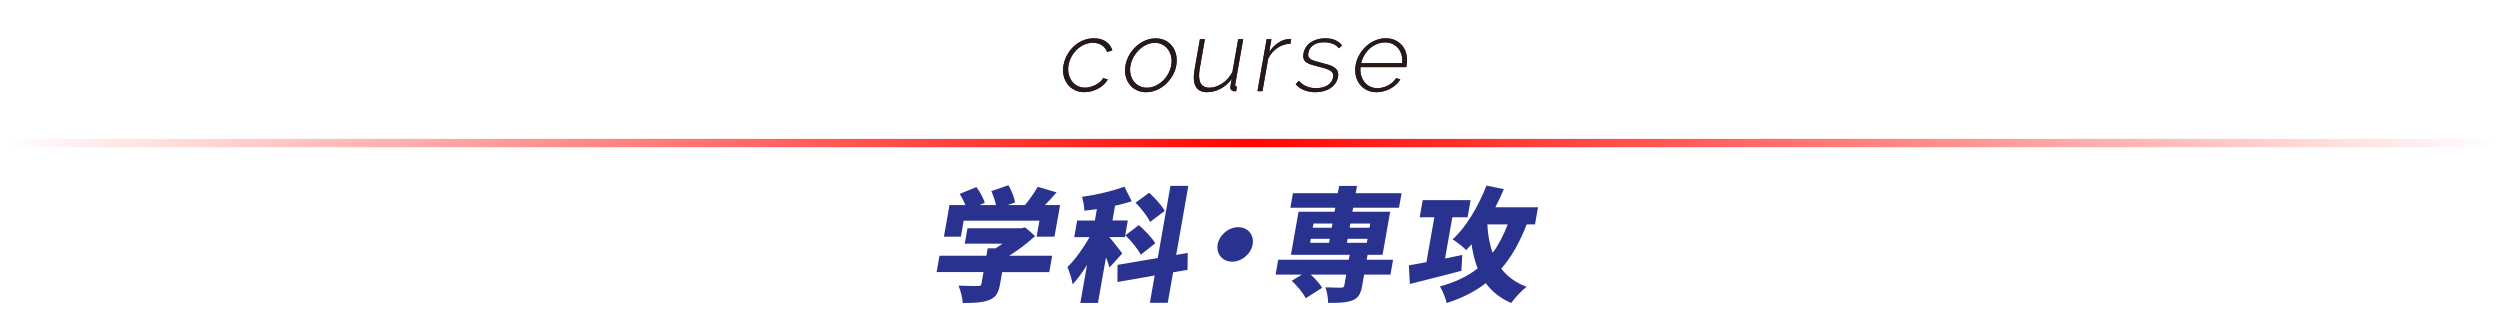 <?xml version="1.0" encoding="UTF-8"?><svg xmlns="http://www.w3.org/2000/svg" xmlns:xlink="http://www.w3.org/1999/xlink" viewBox="0 0 600 75"><defs><style>.d{fill:url(#c);}.e{fill:#29328f;}.f{fill:#271915;}</style><linearGradient id="c" x1="0" y1="34.33" x2="600" y2="34.33" gradientTransform="matrix(1, 0, 0, 1, 0, 0)" gradientUnits="userSpaceOnUse"><stop offset="0" stop-color="#ff0500" stop-opacity="0"/><stop offset=".5" stop-color="#ff0500"/><stop offset="1" stop-color="#ff0500" stop-opacity="0"/></linearGradient></defs><g id="a"/><g id="b"><g><g><path class="e" d="M255.26,15.6c.16-.88,.45-1.71,.9-2.5,.44-.78,.99-1.46,1.63-2.04,.64-.58,1.37-1.03,2.18-1.37,.81-.34,1.67-.5,2.56-.5,1.14,0,2.09,.25,2.86,.77,.77,.51,1.3,1.22,1.57,2.14l-1.24,.38c-.25-.69-.67-1.23-1.29-1.62-.61-.39-1.32-.59-2.14-.59-.69,0-1.35,.14-1.99,.41-.64,.27-1.22,.65-1.75,1.13-.52,.48-.97,1.04-1.34,1.69-.37,.65-.62,1.35-.75,2.1s-.13,1.46,.02,2.12c.15,.66,.4,1.24,.75,1.73,.35,.49,.81,.88,1.35,1.16,.55,.29,1.16,.43,1.83,.43,.43,0,.87-.06,1.32-.19s.87-.3,1.26-.5c.4-.21,.75-.45,1.07-.73,.31-.28,.54-.57,.69-.88l1.12,.33c-.24,.43-.55,.84-.95,1.21-.39,.38-.84,.7-1.34,.97-.5,.27-1.03,.48-1.6,.64-.57,.15-1.15,.23-1.72,.23-.88,0-1.67-.17-2.36-.52-.69-.34-1.26-.82-1.71-1.42-.45-.6-.76-1.29-.93-2.08-.17-.78-.18-1.62-.02-2.52Z"/><path class="e" d="M275.08,22.13c-.88,0-1.66-.17-2.35-.52-.68-.34-1.25-.81-1.68-1.4-.44-.59-.74-1.28-.91-2.06-.17-.78-.17-1.61-.02-2.47,.16-.88,.46-1.71,.91-2.5s1-1.47,1.65-2.06c.65-.59,1.38-1.06,2.18-1.4,.8-.34,1.64-.51,2.5-.51s1.63,.17,2.31,.51c.68,.34,1.24,.81,1.68,1.4,.45,.59,.76,1.28,.93,2.06,.17,.78,.18,1.62,.03,2.5-.15,.86-.45,1.69-.9,2.47-.45,.78-1,1.47-1.65,2.06s-1.38,1.06-2.18,1.4c-.8,.34-1.64,.52-2.5,.52Zm-3.77-6.41c-.13,.74-.12,1.43,.02,2.08,.14,.65,.39,1.21,.75,1.69,.36,.48,.8,.86,1.35,1.14,.54,.28,1.15,.42,1.82,.42s1.33-.14,1.97-.42c.64-.28,1.23-.67,1.77-1.16,.54-.5,.99-1.07,1.36-1.72,.37-.65,.62-1.35,.75-2.1,.13-.74,.12-1.43-.02-2.08-.14-.65-.39-1.21-.75-1.7-.36-.49-.81-.88-1.34-1.16-.53-.29-1.14-.43-1.81-.43s-1.33,.14-1.97,.43c-.64,.29-1.23,.68-1.76,1.18-.53,.5-.98,1.08-1.36,1.74-.38,.66-.64,1.36-.77,2.1Z"/><path class="e" d="M289.72,22.13c-2.66,0-3.66-1.84-3.01-5.52l1.27-7.2h1.2l-1.24,7.03c-.54,3.07,.23,4.61,2.33,4.61,.53,0,1.06-.09,1.58-.28s1.04-.44,1.53-.77c.49-.33,.94-.72,1.35-1.19,.41-.46,.76-.98,1.05-1.54l1.39-7.87h1.2l-1.9,10.8c-.07,.4,.06,.6,.4,.6l-.19,1.08c-.08,.02-.16,.02-.22,.02h-.14c-.32,0-.59-.1-.8-.3-.21-.2-.29-.47-.23-.8l.33-1.87c-.72,1.01-1.61,1.79-2.66,2.35-1.05,.56-2.13,.84-3.23,.84Z"/><path class="e" d="M309.71,10.49c-1.13,.03-2.17,.36-3.12,1s-1.69,1.5-2.22,2.6l-1.38,7.8h-1.2l2.2-12.48h1.15l-.54,3.07c.59-.88,1.29-1.6,2.09-2.15,.81-.55,1.63-.87,2.46-.95,.16-.01,.31-.02,.44-.02h.31l-.2,1.13Z"/><path class="e" d="M315.69,22.13c-.96,0-1.85-.16-2.67-.48-.82-.32-1.51-.8-2.05-1.44l.74-.82c.56,.61,1.18,1.06,1.85,1.34,.67,.29,1.44,.43,2.3,.43,1.09,0,2-.23,2.75-.68,.75-.46,1.19-1.09,1.33-1.91,.07-.38,.04-.71-.08-.97-.12-.26-.33-.49-.64-.67-.3-.18-.69-.35-1.16-.49-.47-.14-1.02-.29-1.65-.46-.68-.16-1.26-.32-1.75-.48-.49-.16-.88-.35-1.18-.58-.3-.22-.5-.5-.61-.82-.11-.32-.12-.73-.04-1.22,.11-.62,.33-1.17,.65-1.63,.32-.46,.72-.85,1.2-1.15s1.01-.53,1.58-.68c.58-.15,1.18-.23,1.8-.23,.98,0,1.81,.16,2.5,.49,.69,.33,1.2,.75,1.53,1.26l-.79,.65c-.33-.48-.81-.84-1.43-1.08-.62-.24-1.31-.36-2.06-.36-.46,0-.91,.05-1.33,.14s-.81,.25-1.15,.46c-.34,.21-.63,.48-.86,.8s-.39,.72-.47,1.16c-.06,.37-.06,.66,.02,.89,.08,.22,.24,.42,.47,.58s.55,.3,.95,.42c.39,.12,.87,.25,1.42,.4,.75,.19,1.41,.38,1.99,.55s1.05,.39,1.41,.65c.36,.26,.62,.56,.77,.91,.15,.35,.18,.8,.09,1.34-.2,1.12-.79,2.01-1.78,2.68-.99,.66-2.21,1-3.67,1Z"/><path class="e" d="M330.38,22.13c-.88,0-1.67-.17-2.36-.52-.69-.34-1.26-.82-1.71-1.42-.45-.6-.76-1.29-.93-2.08-.17-.78-.18-1.62-.02-2.52s.46-1.71,.91-2.48c.45-.78,1-1.46,1.64-2.04,.65-.58,1.37-1.04,2.18-1.38,.8-.34,1.64-.5,2.5-.5s1.67,.17,2.36,.51c.69,.34,1.26,.81,1.7,1.39,.44,.58,.75,1.26,.91,2.04,.17,.78,.17,1.6,.02,2.46-.01,.08-.03,.18-.05,.3-.02,.12-.04,.2-.06,.23h-10.94c-.08,.72-.03,1.39,.15,2s.45,1.15,.81,1.6c.36,.45,.81,.8,1.34,1.06s1.12,.38,1.78,.38c.43,0,.87-.06,1.3-.18,.44-.12,.85-.28,1.25-.49,.4-.21,.76-.46,1.09-.76s.61-.62,.83-.97l1,.29c-.25,.45-.59,.86-1,1.24-.41,.38-.87,.7-1.37,.97s-1.04,.48-1.61,.64c-.57,.15-1.15,.23-1.72,.23Zm6.12-6.96c.08-.74,.04-1.41-.14-2.02-.17-.61-.44-1.13-.8-1.57-.36-.44-.81-.78-1.34-1.03-.53-.25-1.13-.37-1.78-.37s-1.29,.12-1.91,.37-1.19,.59-1.71,1.03c-.52,.44-.96,.97-1.33,1.58-.37,.62-.65,1.28-.82,2h9.84Z"/></g><g><path class="f" d="M255.26,15.6c.16-.88,.45-1.71,.9-2.5,.44-.78,.99-1.46,1.63-2.04,.64-.58,1.37-1.03,2.18-1.37,.81-.34,1.67-.5,2.56-.5,1.14,0,2.09,.25,2.86,.77,.77,.51,1.3,1.22,1.57,2.14l-1.24,.38c-.25-.69-.67-1.23-1.29-1.62-.61-.39-1.32-.59-2.14-.59-.69,0-1.35,.14-1.99,.41-.64,.27-1.22,.65-1.75,1.13-.52,.48-.97,1.04-1.34,1.69-.37,.65-.62,1.35-.75,2.1s-.13,1.46,.02,2.12c.15,.66,.4,1.24,.75,1.73,.35,.49,.81,.88,1.35,1.16,.55,.29,1.16,.43,1.83,.43,.43,0,.87-.06,1.32-.19s.87-.3,1.26-.5c.4-.21,.75-.45,1.07-.73,.31-.28,.54-.57,.69-.88l1.12,.33c-.24,.43-.55,.84-.95,1.21-.39,.38-.84,.7-1.34,.97-.5,.27-1.03,.48-1.6,.64-.57,.15-1.15,.23-1.72,.23-.88,0-1.67-.17-2.36-.52-.69-.34-1.26-.82-1.71-1.42-.45-.6-.76-1.29-.93-2.08-.17-.78-.18-1.62-.02-2.52Z"/><path class="f" d="M275.08,22.13c-.88,0-1.66-.17-2.35-.52-.68-.34-1.25-.81-1.68-1.4-.44-.59-.74-1.28-.91-2.06-.17-.78-.17-1.61-.02-2.47,.16-.88,.46-1.71,.91-2.5s1-1.47,1.65-2.06c.65-.59,1.38-1.06,2.18-1.4,.8-.34,1.64-.51,2.5-.51s1.63,.17,2.31,.51c.68,.34,1.24,.81,1.68,1.4,.45,.59,.76,1.28,.93,2.06,.17,.78,.18,1.62,.03,2.5-.15,.86-.45,1.69-.9,2.47-.45,.78-1,1.47-1.65,2.06s-1.38,1.06-2.18,1.4c-.8,.34-1.64,.52-2.5,.52Zm-3.77-6.41c-.13,.74-.12,1.43,.02,2.08,.14,.65,.39,1.21,.75,1.69,.36,.48,.8,.86,1.35,1.14,.54,.28,1.15,.42,1.82,.42s1.33-.14,1.97-.42c.64-.28,1.23-.67,1.77-1.16,.54-.5,.99-1.07,1.36-1.72,.37-.65,.62-1.35,.75-2.1,.13-.74,.12-1.43-.02-2.08-.14-.65-.39-1.21-.75-1.7-.36-.49-.81-.88-1.34-1.16-.53-.29-1.14-.43-1.81-.43s-1.33,.14-1.97,.43c-.64,.29-1.23,.68-1.76,1.18-.53,.5-.98,1.08-1.36,1.74-.38,.66-.64,1.36-.77,2.1Z"/><path class="f" d="M289.72,22.13c-2.66,0-3.66-1.84-3.01-5.52l1.27-7.2h1.2l-1.24,7.03c-.54,3.07,.23,4.61,2.33,4.61,.53,0,1.06-.09,1.58-.28s1.04-.44,1.53-.77c.49-.33,.94-.72,1.35-1.19,.41-.46,.76-.98,1.05-1.54l1.39-7.87h1.2l-1.9,10.8c-.07,.4,.06,.6,.4,.6l-.19,1.08c-.08,.02-.16,.02-.22,.02h-.14c-.32,0-.59-.1-.8-.3-.21-.2-.29-.47-.23-.8l.33-1.87c-.72,1.01-1.61,1.79-2.66,2.35-1.05,.56-2.13,.84-3.23,.84Z"/><path class="f" d="M309.71,10.49c-1.13,.03-2.17,.36-3.12,1s-1.69,1.5-2.22,2.6l-1.38,7.8h-1.2l2.2-12.48h1.15l-.54,3.07c.59-.88,1.29-1.6,2.09-2.15,.81-.55,1.63-.87,2.46-.95,.16-.01,.31-.02,.44-.02h.31l-.2,1.13Z"/><path class="f" d="M315.69,22.13c-.96,0-1.85-.16-2.67-.48-.82-.32-1.51-.8-2.05-1.44l.74-.82c.56,.61,1.18,1.06,1.85,1.34,.67,.29,1.44,.43,2.3,.43,1.09,0,2-.23,2.75-.68,.75-.46,1.19-1.09,1.33-1.91,.07-.38,.04-.71-.08-.97-.12-.26-.33-.49-.64-.67-.3-.18-.69-.35-1.16-.49-.47-.14-1.02-.29-1.65-.46-.68-.16-1.26-.32-1.75-.48-.49-.16-.88-.35-1.18-.58-.3-.22-.5-.5-.61-.82-.11-.32-.12-.73-.04-1.22,.11-.62,.33-1.17,.65-1.63,.32-.46,.72-.85,1.2-1.15s1.01-.53,1.58-.68c.58-.15,1.18-.23,1.8-.23,.98,0,1.81,.16,2.5,.49,.69,.33,1.2,.75,1.53,1.26l-.79,.65c-.33-.48-.81-.84-1.43-1.08-.62-.24-1.31-.36-2.06-.36-.46,0-.91,.05-1.33,.14s-.81,.25-1.15,.46c-.34,.21-.63,.48-.86,.8s-.39,.72-.47,1.16c-.06,.37-.06,.66,.02,.89,.08,.22,.24,.42,.47,.58s.55,.3,.95,.42c.39,.12,.87,.25,1.42,.4,.75,.19,1.41,.38,1.99,.55s1.05,.39,1.41,.65c.36,.26,.62,.56,.77,.91,.15,.35,.18,.8,.09,1.34-.2,1.12-.79,2.01-1.78,2.68-.99,.66-2.21,1-3.67,1Z"/><path class="f" d="M330.38,22.13c-.88,0-1.67-.17-2.36-.52-.69-.34-1.26-.82-1.71-1.42-.45-.6-.76-1.29-.93-2.08-.17-.78-.18-1.62-.02-2.52s.46-1.71,.91-2.48c.45-.78,1-1.46,1.64-2.04,.65-.58,1.37-1.04,2.18-1.38,.8-.34,1.64-.5,2.5-.5s1.67,.17,2.36,.51c.69,.34,1.26,.81,1.7,1.39,.44,.58,.75,1.26,.91,2.04,.17,.78,.17,1.6,.02,2.46-.01,.08-.03,.18-.05,.3-.02,.12-.04,.2-.06,.23h-10.94c-.08,.72-.03,1.39,.15,2s.45,1.15,.81,1.6c.36,.45,.81,.8,1.34,1.06s1.12,.38,1.78,.38c.43,0,.87-.06,1.3-.18,.44-.12,.85-.28,1.25-.49,.4-.21,.76-.46,1.09-.76s.61-.62,.83-.97l1,.29c-.25,.45-.59,.86-1,1.24-.41,.38-.87,.7-1.37,.97s-1.04,.48-1.61,.64c-.57,.15-1.15,.23-1.72,.23Zm6.12-6.96c.08-.74,.04-1.41-.14-2.02-.17-.61-.44-1.13-.8-1.57-.36-.44-.81-.78-1.34-1.03-.53-.25-1.13-.37-1.78-.37s-1.29,.12-1.91,.37-1.19,.59-1.71,1.03c-.52,.44-.96,.97-1.33,1.58-.37,.62-.65,1.28-.82,2h9.84Z"/></g></g><g><path class="e" d="M251.83,65.31h-11.31l-.52,2.95c-.37,2.1-1.04,3.19-2.77,3.81-1.69,.59-3.71,.65-6.17,.65-.06-1.21-.54-3.04-1.01-4.17,1.66,.09,4.03,.09,4.63,.09s.8-.12,.87-.53l.49-2.81h-11.25l.69-3.93h11.25l.31-1.77h1.89c.57-.35,1.15-.74,1.67-1.12h-9.06l.65-3.69h12.9l.97-.21,2.36,2.07c-1.76,1.62-3.95,3.34-6.23,4.73h10.32l-.69,3.93Zm-21.21-8.51h-4.08l1.34-7.59h3.81c-.35-.89-.87-1.89-1.36-2.69l4.01-1.62c.82,1.12,1.72,2.66,2,3.78l-1.26,.53h3.96c-.23-1.06-.67-2.33-1.12-3.34l4.12-1.42c.71,1.24,1.4,2.95,1.58,4.14l-1.76,.62h4.14c1.14-1.39,2.31-3.04,3.05-4.37l4.53,1.33c-.94,1.06-1.87,2.1-2.79,3.04h3.63l-1.34,7.59h-4.29l.68-3.84h-18.18l-.68,3.84Z"/><path class="e" d="M266.27,64.22c-.18-.68-.47-1.57-.83-2.45l-1.93,10.93h-4.23l1.61-9.13c-1.13,1.8-2.28,3.43-3.46,4.67-.17-1.24-.78-3.04-1.25-4.14,1.88-1.8,3.84-4.61,5.32-7.18h-3.69l.7-3.99h4.26l.48-2.75c-1.02,.15-2.03,.29-3.01,.38,.02-.95-.27-2.39-.56-3.31,3.54-.5,7.39-1.42,10.18-2.45l1.75,3.51c-1.27,.41-2.63,.77-4,1.06l-.62,3.54h3.69l-.7,3.99h-3.69l-.02,.09c.69,.68,2.61,3.22,3.07,3.84l-3.08,3.37Zm15.28,1.12l-1.29,7.33h-4.29l1.16-6.56-8.95,1.57,.03-4.11,9.65-1.65,3.05-17.31h4.29l-2.92,16.57,2.78-.47-.05,4.05-3.46,.59Zm-8.23-11.32c1.4,1.24,3.21,3.07,3.94,4.37l-3.48,2.75c-.64-1.33-2.3-3.31-3.68-4.67l3.22-2.45Zm2.68-.74c-.55-1.3-2.12-3.28-3.47-4.64l3.27-2.39c1.34,1.24,3.06,3.07,3.73,4.37l-3.53,2.66Z"/><path class="e" d="M300.64,58.66c-.4,2.27-2.62,4.14-4.93,4.14s-3.87-1.86-3.47-4.14c.4-2.27,2.62-4.14,4.93-4.14s3.87,1.86,3.47,4.14Z"/><path class="e" d="M333.72,65.9h-6.33l-.49,2.78c-.34,1.92-.93,2.89-2.44,3.46-1.5,.53-3.37,.56-5.71,.56,.02-1.12-.28-2.69-.63-3.75,1.33,.09,3.28,.09,3.76,.09,.49-.03,.68-.12,.75-.5l.46-2.63h-8.52c1.11,1,2.22,2.22,2.74,3.16l-3.95,2.51c-.54-1.21-2.05-2.98-3.34-4.19l2.42-1.48h-6.3l.63-3.58h16.95l.21-1.18h-14.1l1.82-10.34h8.64l.17-.95h-10.77l.62-3.49h10.77l.31-1.74h4.29l-.31,1.74h11.01l-.62,3.49h-11.01l-.17,.95h9.06l-1.82,10.34h-3.6l-.21,1.18h6.33l-.63,3.58Zm-19.3-7.62h4.56l.17-.97h-4.56l-.17,.97Zm.64-3.63h4.56l.18-1h-4.56l-.18,1Zm13.15,2.66h-4.77l-.17,.97h4.77l.17-.97Zm-4.12-3.66l-.18,1h4.77l.18-1h-4.77Z"/><path class="e" d="M350.74,64.99c-4.25,1.12-8.83,2.27-12.38,3.16l-.23-4.46c1.18-.21,2.63-.47,4.21-.77l1.9-10.78h-3.51l.72-4.11h11.49l-.72,4.11h-3.66l-1.75,9.9c1.37-.29,2.77-.56,4.14-.86l-.22,3.81Zm15.67-11.14c-1.66,4.28-3.62,7.8-6.11,10.63,1.47,1.89,3.43,3.37,6.07,4.34-1.15,.89-2.81,2.69-3.69,3.9-2.65-1.15-4.62-2.75-6.09-4.76-2.64,2.04-5.7,3.58-9.39,4.76-.18-1.03-1.03-3.01-1.61-3.99,3.65-.98,6.6-2.39,9.04-4.31-.68-1.74-1.15-3.69-1.47-5.79-.41,.47-.83,.95-1.27,1.39-.68-.71-2.31-2.01-3.27-2.57,3.25-2.92,6.16-7.89,8.13-12.91l4.17,.86c-.62,1.48-1.3,2.92-2.03,4.34h10.23l-.72,4.11h-2.01Zm-9.45,0c.13,2.51,.53,4.82,1.29,6.82,1.42-1.92,2.6-4.19,3.6-6.82h-4.89Z"/></g><rect class="d" y="33.33" width="600" height="2"/></g></svg>